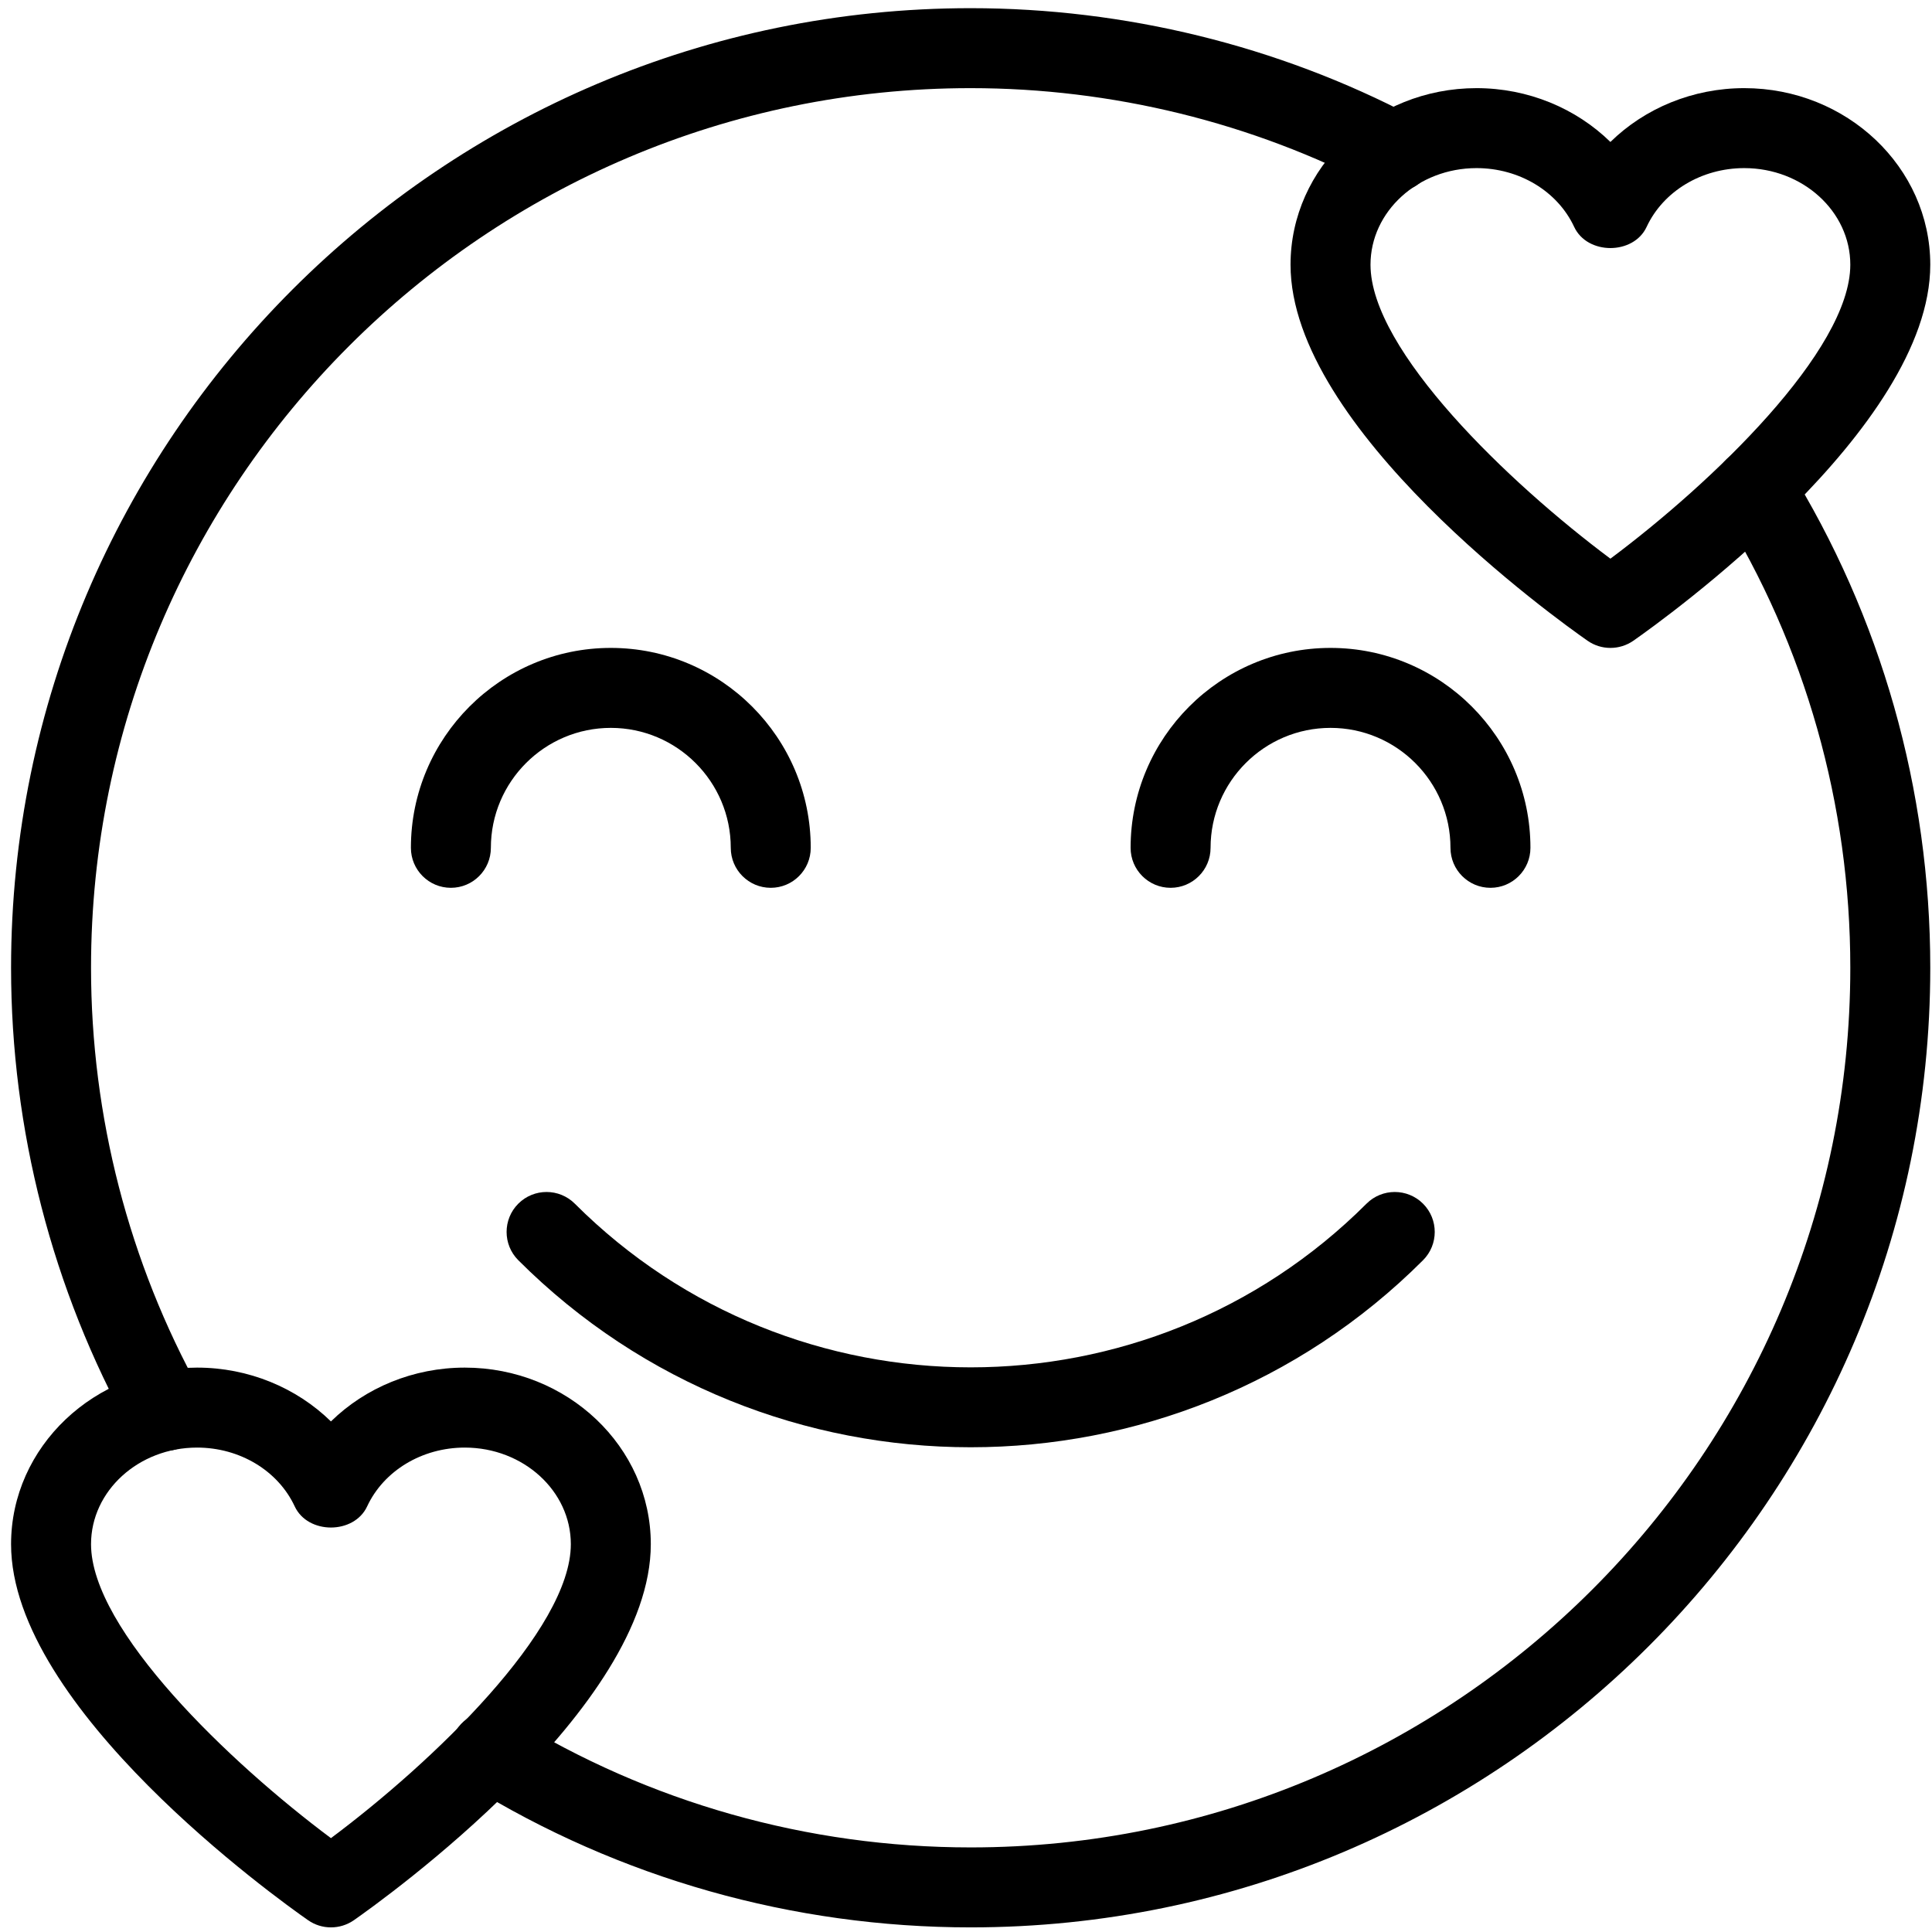 <svg width="151" height="151" viewBox="0 0 151 151" fill="none" xmlns="http://www.w3.org/2000/svg">
<path d="M12.927 113.389C11.827 113.389 10.765 112.808 10.19 111.783C4.09 100.783 0.865 88.283 0.865 75.639C0.865 34.283 34.508 0.639 75.865 0.639C87.915 0.639 99.871 3.57 110.44 9.12C111.965 9.92 112.558 11.814 111.752 13.339C110.952 14.877 109.046 15.439 107.533 14.652C97.865 9.577 86.908 6.889 75.865 6.889C37.958 6.889 7.115 37.733 7.115 75.639C7.115 87.227 10.071 98.677 15.658 108.745C16.496 110.258 15.952 112.158 14.44 112.995C13.965 113.264 13.446 113.389 12.927 113.389Z" fill="black"/>
<path d="M75.865 150.639C61.971 150.639 48.415 146.802 36.665 139.545C35.196 138.639 34.74 136.714 35.646 135.245C36.558 133.777 38.483 133.32 39.946 134.227C50.715 140.877 63.133 144.389 75.865 144.389C113.771 144.389 144.615 113.545 144.615 75.639C144.615 62.889 141.102 50.495 134.458 39.789C133.546 38.32 134.002 36.395 135.465 35.489C136.921 34.589 138.858 35.027 139.765 36.495C147.027 48.189 150.865 61.72 150.865 75.639C150.865 116.995 117.221 150.639 75.865 150.639Z" fill="black"/>
<path d="M60.24 69.389C58.515 69.389 57.115 67.989 57.115 66.264C57.115 61.095 52.908 56.889 47.74 56.889C42.571 56.889 38.365 61.095 38.365 66.264C38.365 67.989 36.965 69.389 35.24 69.389C33.515 69.389 32.115 67.989 32.115 66.264C32.115 57.652 39.121 50.639 47.74 50.639C56.358 50.639 63.365 57.652 63.365 66.264C63.365 67.989 61.965 69.389 60.24 69.389Z" fill="black"/>
<path d="M116.49 69.389C114.765 69.389 113.365 67.989 113.365 66.264C113.365 61.095 109.158 56.889 103.99 56.889C98.821 56.889 94.615 61.095 94.615 66.264C94.615 67.989 93.215 69.389 91.49 69.389C89.765 69.389 88.365 67.989 88.365 66.264C88.365 57.652 95.371 50.639 103.99 50.639C112.608 50.639 119.615 57.652 119.615 66.264C119.615 67.989 118.215 69.389 116.49 69.389Z" fill="black"/>
<path d="M75.865 113.114C63.058 113.114 50.252 108.239 40.508 98.495C39.29 97.277 39.29 95.295 40.508 94.077C41.727 92.858 43.708 92.858 44.927 94.077C61.99 111.133 89.74 111.133 106.802 94.077C108.021 92.858 110.002 92.858 111.221 94.077C112.44 95.295 112.44 97.277 111.221 98.495C101.477 108.239 88.671 113.114 75.865 113.114Z" fill="black"/>
<path d="M125.865 50.639C125.233 50.639 124.615 50.452 124.077 50.077C121.702 48.42 100.865 33.508 100.865 20.689C100.865 13.077 107.39 6.889 115.402 6.889C119.421 6.889 123.171 8.458 125.865 11.095C128.558 8.458 132.308 6.889 136.327 6.889C144.34 6.889 150.865 13.077 150.865 20.689C150.865 33.508 130.027 48.42 127.652 50.083C127.115 50.452 126.496 50.639 125.865 50.639ZM115.402 13.139C110.833 13.139 107.115 16.527 107.115 20.689C107.115 27.389 117.952 37.764 125.865 43.664C133.777 37.764 144.615 27.389 144.615 20.689C144.615 16.527 140.896 13.139 136.327 13.139C132.99 13.139 129.996 14.945 128.696 17.733C127.671 19.939 124.058 19.939 123.033 17.733C121.733 14.945 118.74 13.139 115.402 13.139Z" fill="black"/>
<path d="M25.865 150.639C25.233 150.639 24.615 150.452 24.077 150.077C21.702 148.42 0.865 133.508 0.865 120.689C0.865 113.077 7.39 106.889 15.402 106.889C19.421 106.889 23.171 108.458 25.865 111.095C28.558 108.458 32.308 106.889 36.327 106.889C44.34 106.889 50.865 113.077 50.865 120.689C50.865 133.508 30.027 148.42 27.652 150.083C27.115 150.452 26.496 150.639 25.865 150.639ZM15.402 113.139C10.833 113.139 7.115 116.527 7.115 120.689C7.115 127.389 17.952 137.764 25.865 143.664C33.777 137.764 44.615 127.389 44.615 120.689C44.615 116.527 40.896 113.139 36.327 113.139C32.99 113.139 29.996 114.945 28.696 117.733C27.671 119.939 24.058 119.939 23.033 117.733C21.733 114.945 18.74 113.139 15.402 113.139Z" fill="black"/>
</svg>
